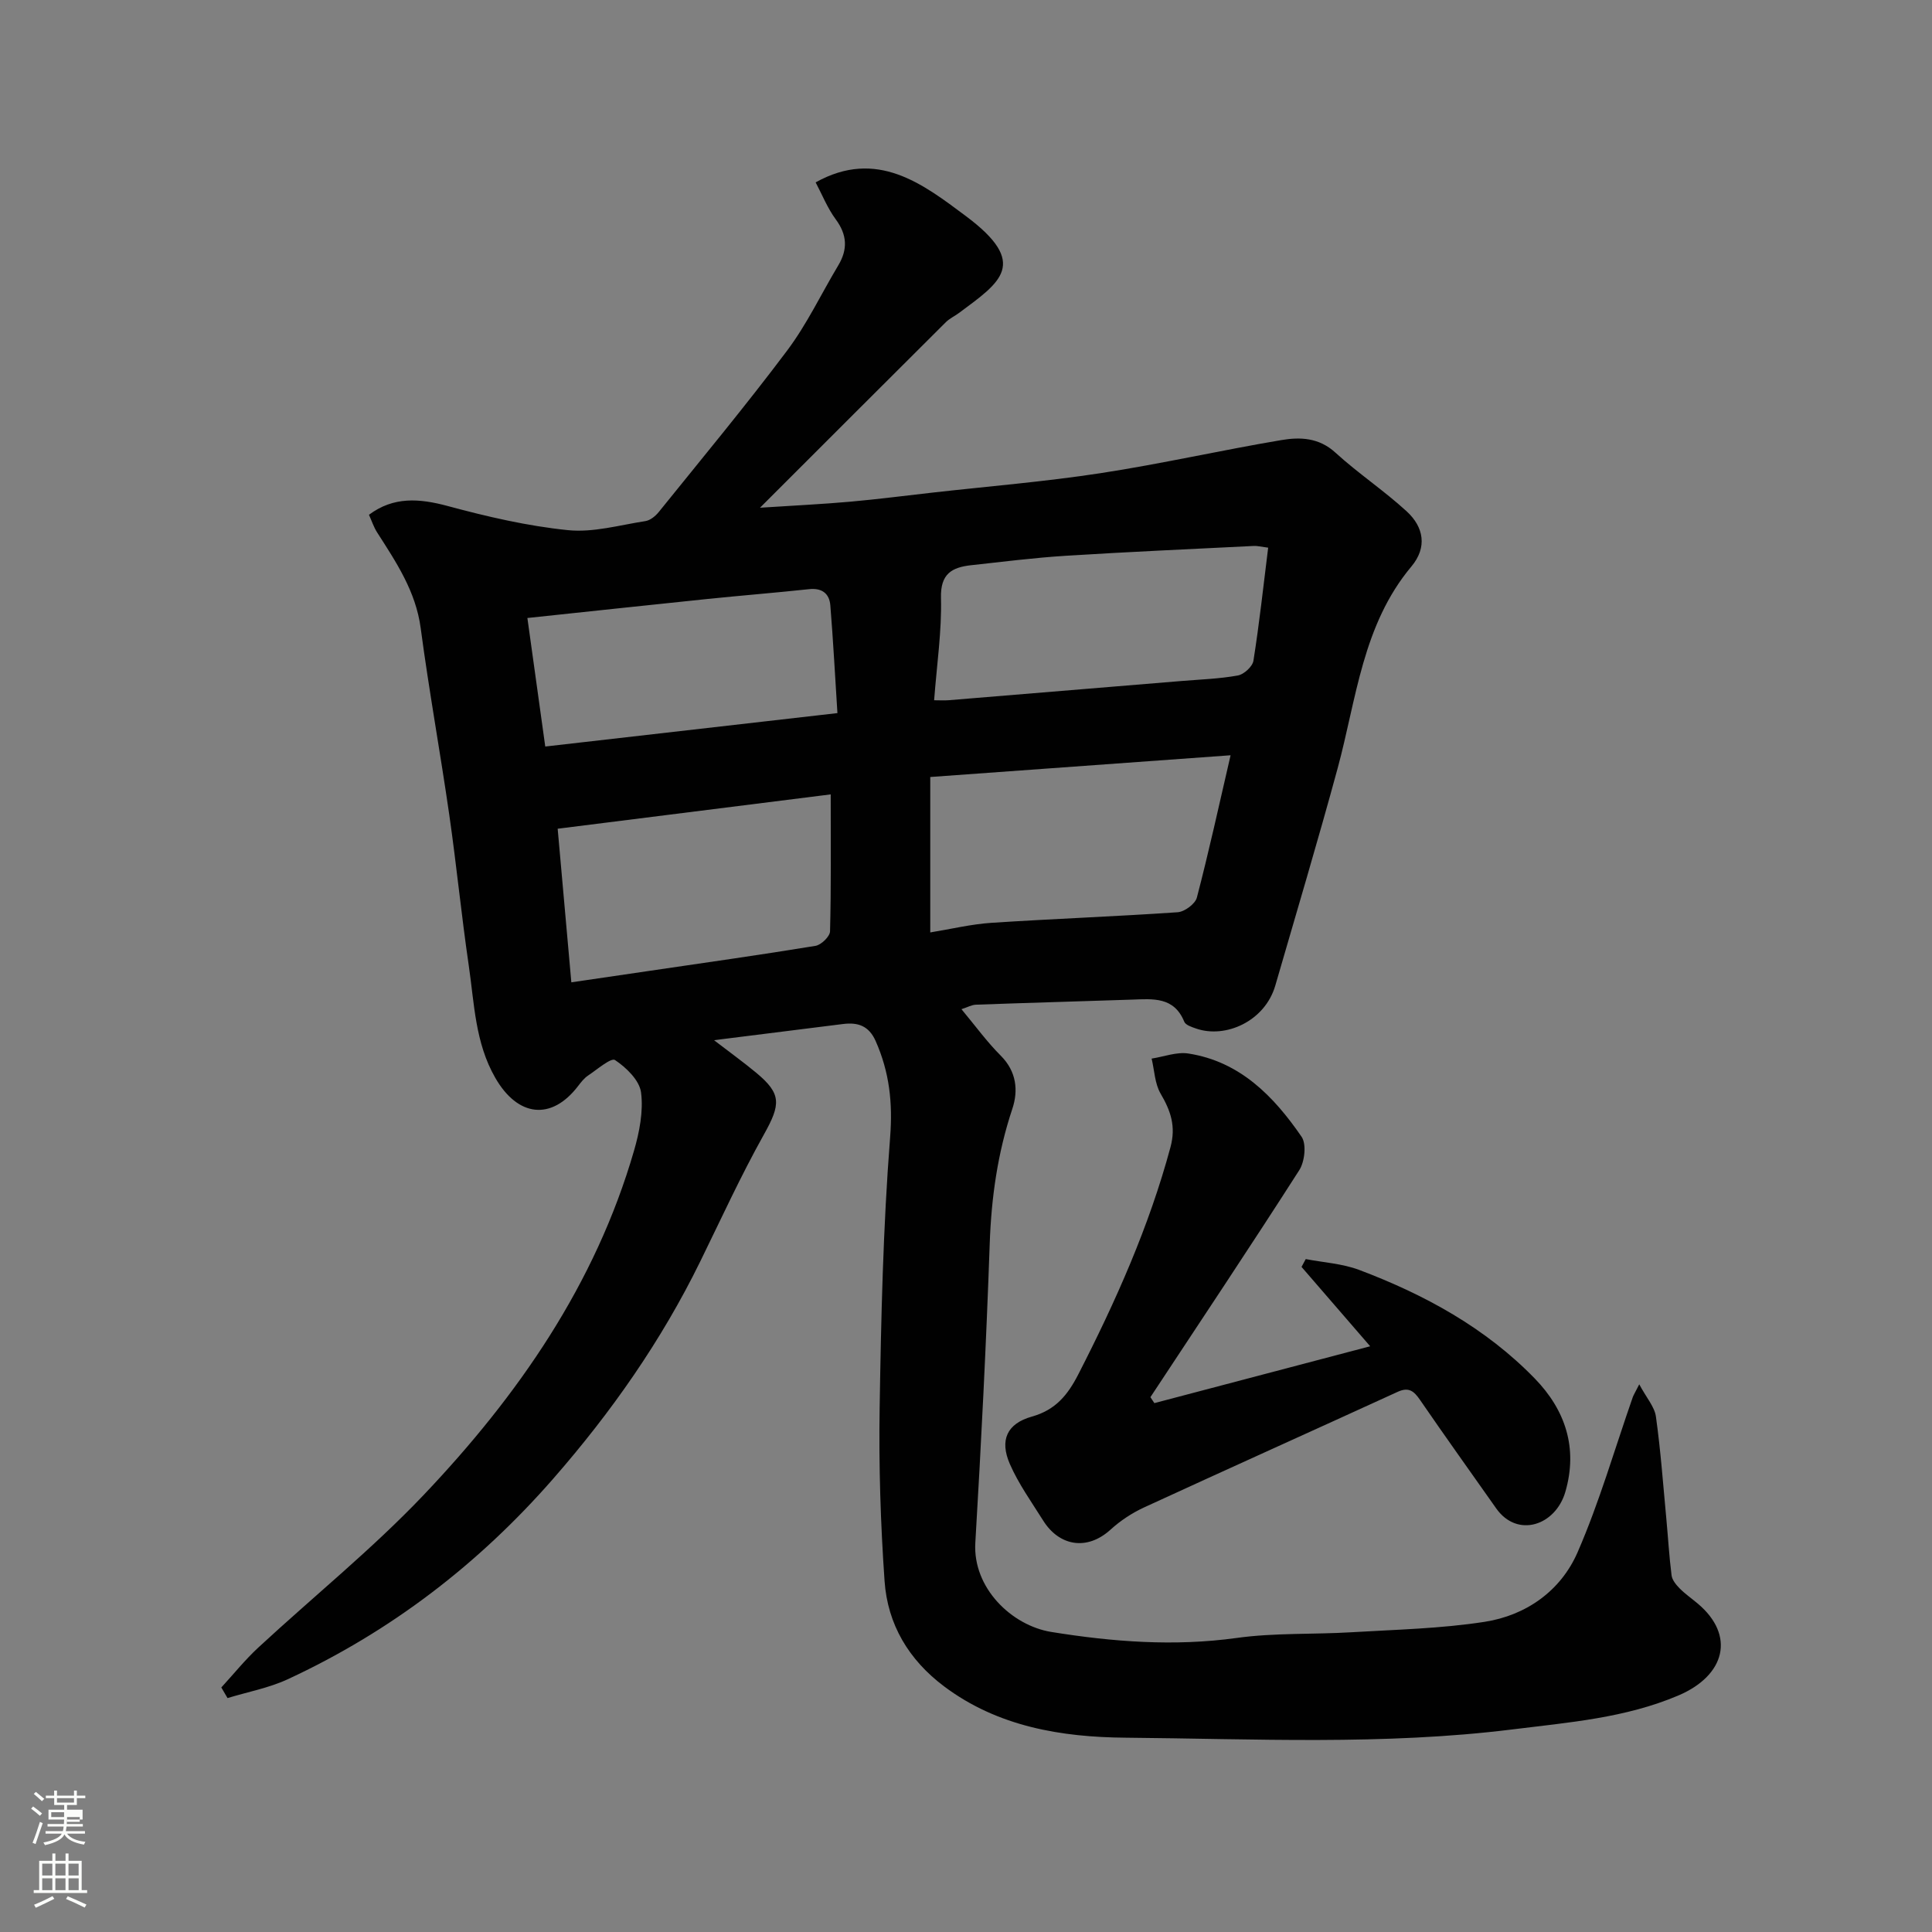 <svg enable-background="new 0 0 400 400" viewBox="0 0 400 400" xmlns="http://www.w3.org/2000/svg"><rect x="0" y="0" width="400" height="400" fill="#808080" stroke="none"/><path d="m6.44 374.46.42-.45c.65.47 1.27.95 1.85 1.44l-.45.49c-.65-.56-1.25-1.06-1.82-1.48m.93 7.33-.63-.26c.55-1.36 1.05-2.8 1.52-4.33.19.1.38.19.59.27-.46 1.29-.95 2.73-1.48 4.32m-.38-10.38.44-.42c.43.34 1.01.82 1.74 1.44l-.49.49c-.53-.51-1.09-1.01-1.69-1.51m2.5.35h1.72v-1.04h.59v1.04h3.52v-1.04h.59v1.04h1.75v.53h-1.75v1.42h-2.03v.97h3.22v2.03h-3.24c0 .35-.01.66-.03.93h3.32v.53h-3.37c-.03.27-.08.58-.15.94h3.96v.53h-3.71c.67.92 1.93 1.48 3.79 1.68-.13.24-.23.44-.29.59-2.13-.38-3.48-1.08-4.04-2.12-.43.97-1.77 1.72-4.03 2.23-.09-.19-.2-.37-.33-.55 2.1-.42 3.37-1.03 3.81-1.83h-3.36v-.53h3.58c.08-.29.13-.61.16-.94h-3.33v-.53h3.39c.02-.27.04-.58.04-.93h-3.23v-2.03h3.25v-.97h-2.07v-1.42h-1.73zm1.12 3.44v1h2.65c.01-.3.02-.44.01-.4v-.25-.35zm1.19-2h3.52v-.91h-3.52zm4.71 3h-2.63v.59c0 .15-.01.28-.01.4h2.64v-1.99z" fill="#fbfcfa"/><path d="m13.56 383.74h.63v1.52h2.72v6.07h1.13v.6h-11.06v-.6h1.13v-6.07h2.73v-1.52h.63v1.52h2.1v-1.52zm-2.69 8.83.38.56c-1.24.63-2.53 1.25-3.85 1.85-.1-.21-.21-.42-.34-.63 1.36-.55 2.63-1.15 3.81-1.78m-2.13-4.27h2.1v-2.45h-2.1zm0 3.04h2.1v-2.46h-2.1zm2.72-3.04h2.1v-2.45h-2.1zm0 3.04h2.1v-2.46h-2.1zm6.07 3.6c-1.41-.71-2.7-1.3-3.86-1.78l.35-.56c1.45.62 2.75 1.19 3.88 1.72zm-1.25-9.09h-2.1v2.45h2.1zm-2.09 5.49h2.1v-2.46h-2.1z" fill="#fbfcfa"/><g fill="#010101"><path d="m147.83 215.36c3.35 2.58 6.11 4.56 8.72 6.73 5.3 4.39 5.11 6.54 1.58 12.85-4.77 8.53-8.85 17.46-13.16 26.25-8.05 16.42-18.39 31.18-30.44 44.97-15.49 17.72-33.66 31.63-54.93 41.5-3.92 1.82-8.32 2.63-12.49 3.91-.43-.73-.86-1.46-1.29-2.2 2.55-2.77 4.92-5.73 7.68-8.28 11.4-10.55 23.56-20.36 34.23-31.59 19.53-20.56 35.52-43.58 43.54-71.27 1.12-3.87 1.96-8.16 1.45-12.06-.33-2.51-3.06-5.15-5.39-6.7-.81-.54-3.72 1.97-5.59 3.22-.81.54-1.45 1.38-2.05 2.16-5.53 7.23-12.51 6.4-17.16-1.72-4.16-7.24-4.32-15.31-5.47-23.17-1.52-10.37-2.54-20.8-4.03-31.17-1.86-12.93-4.21-25.79-5.93-38.74-1.02-7.64-5.07-13.64-9.02-19.82-.7-1.09-1.11-2.37-1.69-3.65 5.09-3.81 10.43-3.4 16.32-1.81 8.16 2.2 16.49 4.14 24.86 4.99 5.23.54 10.71-1.05 16.04-1.87 1-.15 2.08-1.02 2.76-1.86 8.94-11.09 18.05-22.06 26.6-33.45 4.09-5.45 7.05-11.73 10.57-17.61 2-3.33 1.87-6.34-.51-9.56-1.71-2.32-2.81-5.1-4.16-7.65 12.69-7.08 22.22.35 31.08 6.96 13.24 9.88 7.17 13.69-1.34 20.03-.91.68-1.99 1.17-2.79 1.96-12.49 12.43-24.95 24.9-38.47 38.41 7.11-.46 12.91-.74 18.69-1.25 5.71-.51 11.4-1.25 17.1-1.89 11.56-1.3 23.18-2.25 34.68-4.01 12.56-1.92 24.97-4.75 37.5-6.86 3.85-.65 7.75-.52 11.15 2.59 4.71 4.3 10.08 7.87 14.78 12.18 3.51 3.23 4.3 7.42.97 11.4-10.14 12.1-11.37 27.39-15.27 41.76-4.09 15.06-8.57 30.01-12.91 45-2.14 7.39-10.29 11.03-16.4 8.91-.89-.31-2.17-.72-2.45-1.41-2.12-5.21-6.49-4.73-10.82-4.58-10.76.36-21.53.66-32.3 1.05-.9.03-1.78.54-3.01.93 2.86 3.43 5.27 6.76 8.14 9.63 3.28 3.28 3.65 7.24 2.39 11.01-3.04 9.12-4.35 18.37-4.68 27.95-.72 20.64-1.76 41.28-2.98 61.9-.55 9.32 7.51 17.12 15.74 18.45 12.71 2.05 25.45 3.03 38.38 1.24 7.83-1.09 15.85-.7 23.78-1.18 9.2-.55 18.48-.75 27.56-2.16 8.6-1.34 15.75-6.42 19.22-14.37 4.53-10.39 7.68-21.39 11.43-32.12.15-.43.41-.83 1.35-2.68 1.5 2.81 3.17 4.65 3.45 6.68.98 6.99 1.49 14.04 2.15 21.08.37 3.93.59 7.87 1.09 11.78.12.97.94 1.97 1.68 2.72 1.15 1.16 2.52 2.1 3.77 3.16 7.76 6.54 5.73 14.84-4.04 19-11.01 4.68-22.72 5.58-34.38 7.03-26.65 3.31-53.4 1.94-80.09 1.71-13.16-.11-26.38-2.24-37.55-10.62-7.34-5.51-11.71-12.85-12.33-21.82-.83-11.89-1.21-23.86-1.02-35.78.3-18.71.71-37.44 2.17-56.08.56-7.18-.15-13.48-2.98-19.9-1.42-3.22-3.7-3.94-6.76-3.56-8.63 1.08-17.24 2.16-26.72 3.35zm106.95-58.99c-21.09 1.53-41.37 2.99-62.18 4.5v32.18c4.3-.7 8.46-1.71 12.66-1.99 12.85-.84 25.72-1.31 38.56-2.19 1.44-.1 3.64-1.73 3.98-3.04 2.47-9.45 4.56-19 6.98-29.46zm-61.38-11.39c1.11 0 2.08.07 3.05-.01 16.03-1.31 32.06-2.64 48.09-3.97 3.93-.33 7.89-.45 11.75-1.15 1.26-.23 3.03-1.85 3.22-3.05 1.22-7.7 2.06-15.46 3.05-23.41-1.64-.21-2.28-.39-2.9-.36-13.01.65-26.03 1.22-39.03 2.04-6.54.41-13.05 1.24-19.56 1.95-3.97.44-6.38 1.75-6.25 6.75.18 6.84-.85 13.71-1.42 21.21zm-21.41 19.49c-18.48 2.32-37.19 4.68-56.53 7.11.99 11.13 1.88 21.07 2.83 31.8 5.59-.82 10.87-1.6 16.15-2.37 11.47-1.69 22.95-3.3 34.39-5.18 1.18-.19 2.99-1.93 3.02-3 .24-9.05.14-18.12.14-28.36zm1.39-16.83c-.49-7.6-.87-14.97-1.47-22.32-.2-2.43-1.73-3.63-4.39-3.34-7.01.75-14.03 1.31-21.04 2.03-12.34 1.27-24.67 2.61-37.29 3.94 1.26 9.03 2.43 17.49 3.7 26.61 20.38-2.34 39.88-4.57 60.49-6.92z"/><path d="m239 290.5c14.68-3.87 29.35-7.73 44.68-11.77-5.15-5.96-9.68-11.2-14.21-16.43l.87-1.62c3.69.71 7.56.93 11.03 2.23 13.59 5.12 26.23 12.02 36.43 22.54 6.27 6.47 8.93 14.33 6.29 23.42-2.03 6.99-9.95 9.64-14.33 3.41-5.26-7.47-10.58-14.9-15.75-22.43-1.27-1.85-2.34-2.74-4.65-1.68-17.49 8.01-35.04 15.89-52.52 23.94-2.49 1.15-4.89 2.74-6.91 4.58-4.95 4.5-10.69 3.34-13.95-1.87-2.41-3.84-5.1-7.59-6.9-11.71-2.16-4.95-.6-8.37 4.56-9.82 4.91-1.38 7.42-4.47 9.62-8.76 7.75-15.13 14.64-30.56 19.08-47.04 1.15-4.28.05-7.49-2.04-11.05-1.22-2.08-1.28-4.82-1.87-7.27 2.55-.39 5.19-1.43 7.62-1.05 10.68 1.66 17.66 8.85 23.42 17.22 1.06 1.53.66 5.17-.47 6.93-10.1 15.78-20.51 31.36-30.82 47 .27.4.55.81.82 1.23z"/></g></svg>